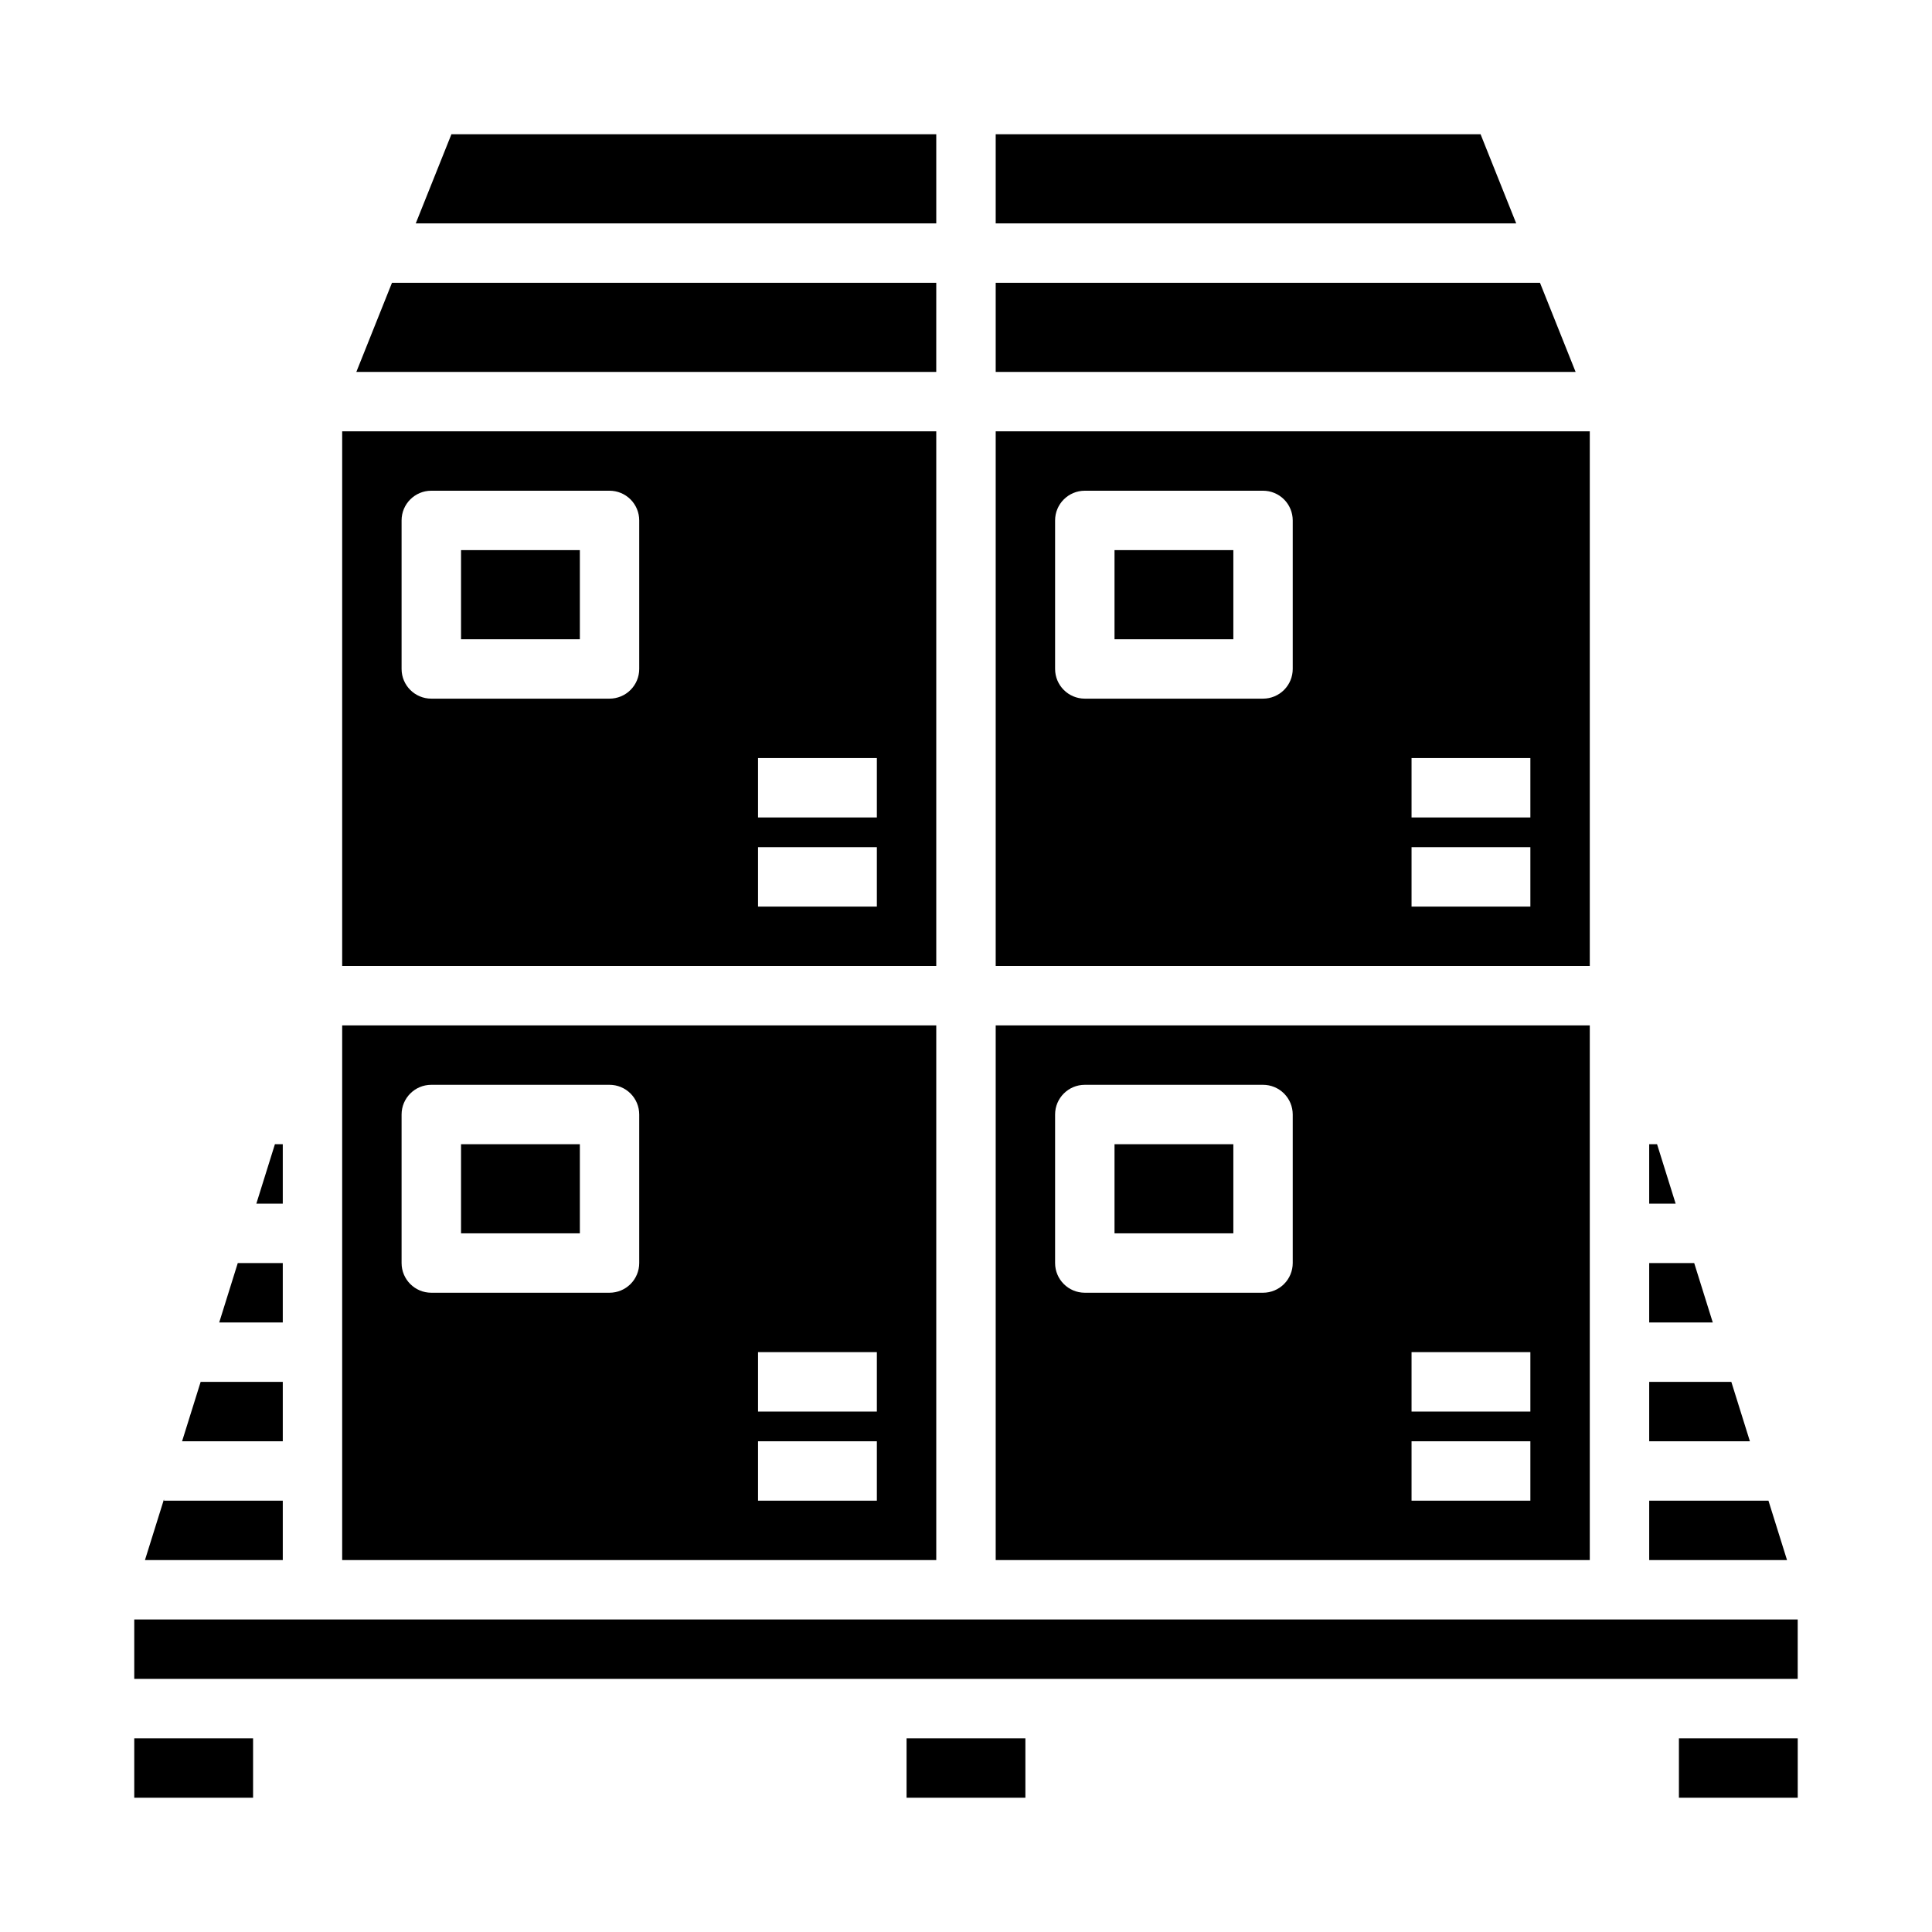 <?xml version="1.0" encoding="UTF-8"?>
<!-- Uploaded to: ICON Repo, www.iconrepo.com, Generator: ICON Repo Mixer Tools -->
<svg fill="#000000" width="800px" height="800px" version="1.1" viewBox="144 144 512 512" xmlns="http://www.w3.org/2000/svg">
 <g>
  <path d="m565.31 415.74h-157.44v141.7h157.44zm-78.723 62.977c0 2.086-0.828 4.09-2.305 5.566-1.477 1.477-3.481 2.305-5.566 2.305h-47.23c-4.348 0-7.875-3.523-7.875-7.871v-39.359c0-4.348 3.527-7.871 7.875-7.871h47.23c2.086 0 4.09 0.828 5.566 2.305 1.477 1.477 2.305 3.477 2.305 5.566zm62.977 62.977h-31.488v-15.746h31.488zm0-23.617h-31.488v-15.742h31.488z"/>
  <path d="m439.36 447.23h31.488v23.617h-31.488z"/>
  <path d="m565.31 258.3h-157.44v141.7h157.44zm-78.723 62.977c0 2.09-0.828 4.09-2.305 5.566-1.477 1.477-3.481 2.305-5.566 2.305h-47.23c-4.348 0-7.875-3.523-7.875-7.871v-39.359c0-4.348 3.527-7.871 7.875-7.871h47.23c2.086 0 4.09 0.828 5.566 2.305 1.477 1.477 2.305 3.481 2.305 5.566zm62.977 62.977h-31.488v-15.742h31.488zm0-23.617h-31.488v-15.742h31.488z"/>
  <path d="m392.12 179.58h-128.49l-9.449 23.617h137.94z"/>
  <path d="m439.36 289.79h31.488v23.617h-31.488z"/>
  <path d="m266.18 289.79h31.488v23.617h-31.488z"/>
  <path d="m392.12 218.94h-144.24l-9.445 23.617h153.68z"/>
  <path d="m602.82 510.21h-21.766v15.742h26.688z"/>
  <path d="m592.98 478.72h-11.926v15.742h16.848z"/>
  <path d="m552.11 218.94h-144.24v23.617h153.68z"/>
  <path d="m583.14 447.23h-2.086v15.746h7.008z"/>
  <path d="m536.37 179.58h-128.5v23.617h137.94z"/>
  <path d="m612.66 541.7h-31.605v15.742h36.527z"/>
  <path d="m384.25 604.67h31.488v15.742h-31.488z"/>
  <path d="m392.12 415.74h-157.44v141.7h157.44zm-78.719 62.977c0 2.086-0.828 4.09-2.305 5.566-1.477 1.477-3.481 2.305-5.566 2.305h-47.234c-4.348 0-7.871-3.523-7.871-7.871v-39.359c0-4.348 3.523-7.871 7.871-7.871h47.234c2.086 0 4.09 0.828 5.566 2.305 1.477 1.477 2.305 3.477 2.305 5.566zm62.977 62.977h-31.488v-15.746h31.488zm0-23.617h-31.488v-15.742h31.488z"/>
  <path d="m218.94 510.21h-21.766l-4.922 15.742h26.688z"/>
  <path d="m218.94 447.23h-2.086l-4.918 15.746h7.004z"/>
  <path d="m218.94 478.72h-11.926l-4.918 15.742h16.844z"/>
  <path d="m218.94 541.7h-31.488v-0.371l-5.039 16.113h36.527z"/>
  <path d="m179.58 573.18h440.83v15.742h-440.83z"/>
  <path d="m179.58 604.67h31.488v15.742h-31.488z"/>
  <path d="m588.93 604.67h31.488v15.742h-31.488z"/>
  <path d="m266.18 447.23h31.488v23.617h-31.488z"/>
  <path d="m392.12 258.3h-157.44v141.7h157.44zm-78.719 62.977c0 2.09-0.828 4.09-2.305 5.566-1.477 1.477-3.481 2.305-5.566 2.305h-47.234c-4.348 0-7.871-3.523-7.871-7.871v-39.359c0-4.348 3.523-7.871 7.871-7.871h47.234c2.086 0 4.09 0.828 5.566 2.305 1.477 1.477 2.305 3.481 2.305 5.566zm62.977 62.977h-31.488v-15.742h31.488zm0-23.617h-31.488v-15.742h31.488z"/>
 </g>
</svg>